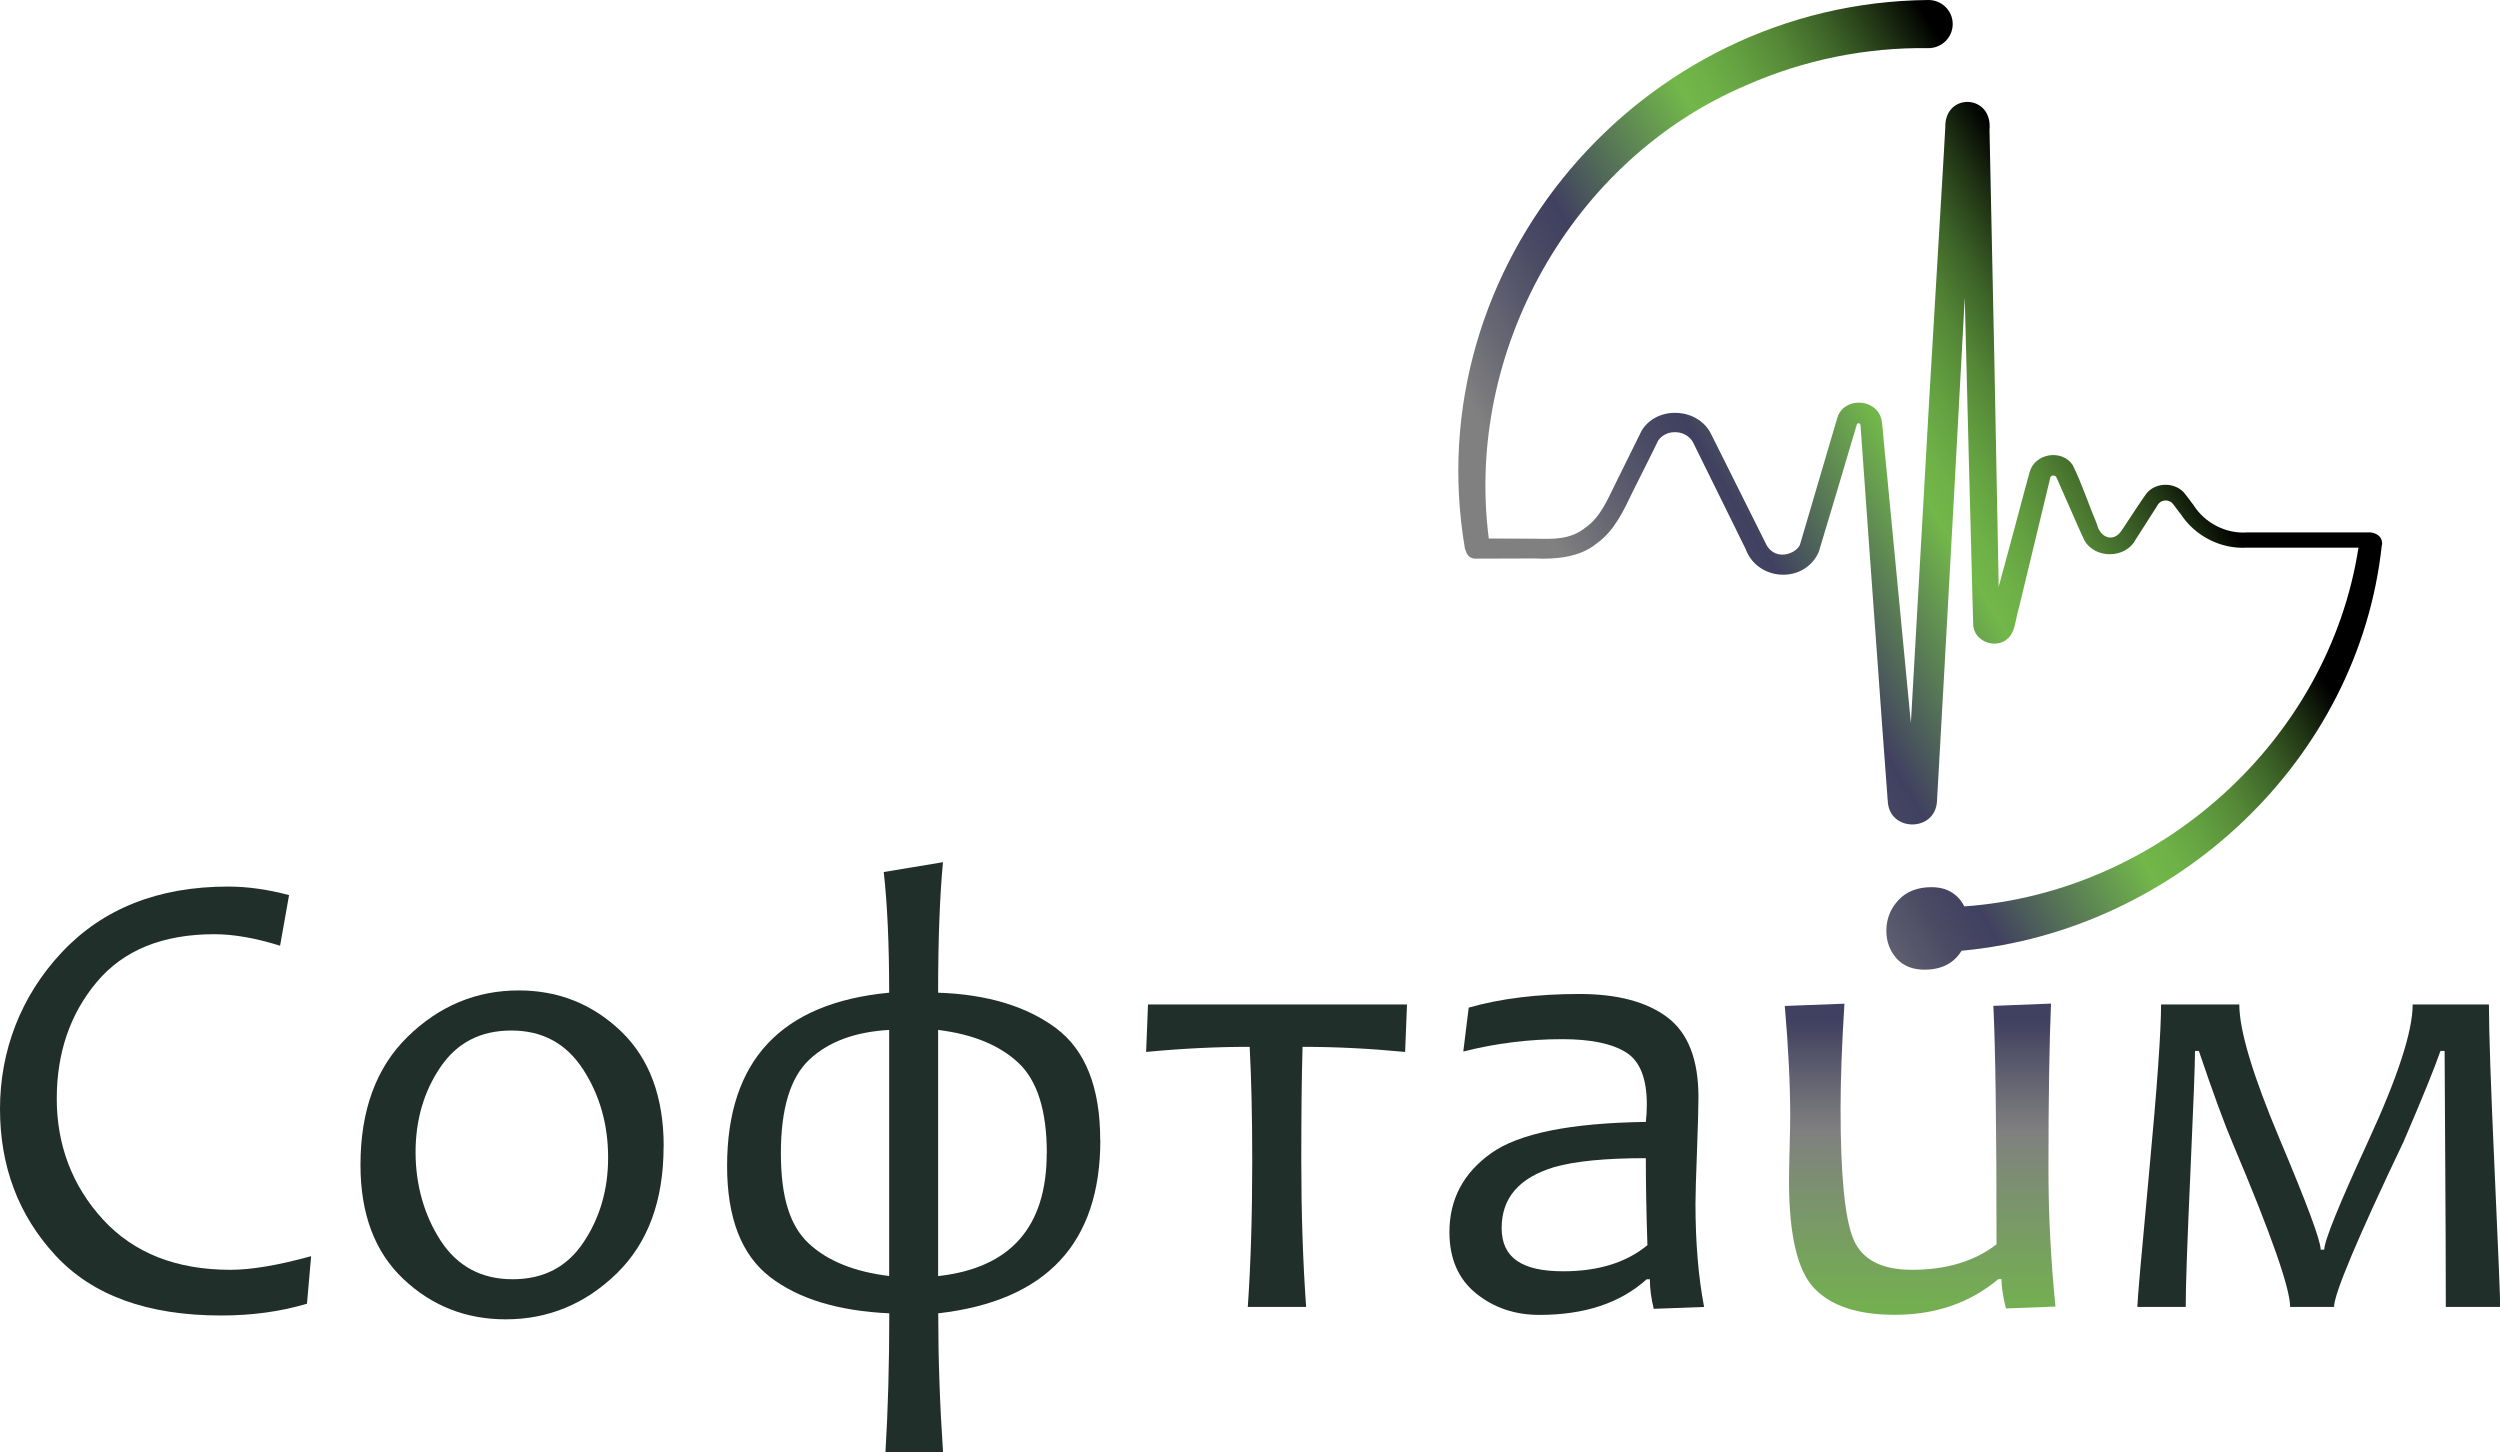 <?xml version="1.0" encoding="UTF-8"?> <svg xmlns="http://www.w3.org/2000/svg" width="105" height="61" viewBox="0 0 105 61" fill="none"><g clip-path="url(#clip0_804_11)"><path d="M13.067 52.762L12.893 54.756C11.788 55.086 10.588 55.251 9.288 55.251C6.201 55.251 3.884 54.409 2.33 52.729C0.777 51.049 0 48.994 0 46.571C0 44.149 0.864 41.842 2.596 39.997C4.328 38.156 6.654 37.236 9.582 37.236C10.388 37.236 11.244 37.355 12.141 37.595L11.763 39.72C10.733 39.398 9.811 39.237 9.005 39.237C6.833 39.237 5.188 39.906 4.066 41.243C2.945 42.58 2.384 44.215 2.384 46.15C2.384 48.086 3.032 49.811 4.324 51.218C5.616 52.626 7.402 53.332 9.682 53.332C10.554 53.332 11.684 53.142 13.072 52.758L13.067 52.762Z" fill="#202F29"></path><path d="M27.871 48.152C27.871 50.434 27.211 52.213 25.894 53.493C24.573 54.772 23.024 55.412 21.238 55.412C19.568 55.412 18.135 54.846 16.939 53.716C15.742 52.585 15.14 50.987 15.14 48.928C15.14 46.629 15.801 44.83 17.126 43.538C18.451 42.246 20.004 41.598 21.79 41.598C23.46 41.598 24.889 42.172 26.085 43.315C27.277 44.462 27.875 46.072 27.875 48.148L27.871 48.152ZM25.541 48.618C25.541 47.228 25.188 45.989 24.486 44.908C23.78 43.823 22.779 43.282 21.479 43.282C20.178 43.282 19.194 43.794 18.496 44.822C17.803 45.845 17.454 47.038 17.454 48.392C17.454 49.745 17.807 51.029 18.509 52.11C19.215 53.187 20.22 53.728 21.528 53.728C22.837 53.728 23.813 53.212 24.503 52.184C25.192 51.157 25.541 49.968 25.541 48.623V48.618Z" fill="#202F29"></path><path d="M46.214 47.884C46.214 52.217 43.946 54.64 39.406 55.16C39.406 57.05 39.472 58.998 39.609 61.004H37.188C37.296 59.238 37.35 57.29 37.35 55.16C35.206 55.061 33.532 54.553 32.336 53.629C31.14 52.704 30.538 51.153 30.538 48.969C30.538 44.549 32.806 42.122 37.345 41.693C37.345 39.687 37.271 37.999 37.117 36.625L39.605 36.212C39.472 37.62 39.401 39.448 39.401 41.693C41.466 41.763 43.115 42.263 44.353 43.183C45.59 44.108 46.209 45.672 46.209 47.884H46.214ZM37.345 43.257C35.921 43.336 34.803 43.748 34.002 44.495C33.2 45.238 32.797 46.551 32.797 48.433C32.797 50.315 33.188 51.499 33.973 52.23C34.758 52.96 35.879 53.414 37.345 53.592V43.253V43.257ZM43.966 48.433C43.966 46.65 43.568 45.387 42.774 44.64C41.981 43.897 40.855 43.435 39.401 43.257V53.596C42.442 53.258 43.962 51.536 43.962 48.433H43.966Z" fill="#202F29"></path><path d="M59.094 42.188L59.015 44.182C57.553 44.041 56.116 43.967 54.708 43.967C54.67 45.205 54.654 46.811 54.654 48.779C54.654 50.917 54.72 52.956 54.857 54.892H52.407C52.531 53.109 52.594 51.07 52.594 48.779C52.594 46.864 52.556 45.259 52.486 43.967C51.086 43.967 49.636 44.037 48.137 44.182L48.216 42.188H59.09H59.094Z" fill="#202F29"></path><path d="M71.572 54.892L69.457 54.97C69.349 54.533 69.295 54.12 69.295 53.728H69.162C68.058 54.727 66.554 55.226 64.656 55.226C63.626 55.226 62.737 54.925 61.993 54.322C61.25 53.72 60.876 52.861 60.876 51.747C60.876 50.372 61.458 49.27 62.625 48.437C63.792 47.603 65.956 47.166 69.125 47.12C69.15 46.906 69.167 46.662 69.167 46.386C69.167 45.288 68.872 44.557 68.286 44.194C67.7 43.831 66.807 43.645 65.615 43.645C64.207 43.645 62.82 43.818 61.458 44.165L61.686 42.32C63.032 41.936 64.581 41.747 66.33 41.747C67.925 41.747 69.162 42.073 70.031 42.729C70.899 43.385 71.335 44.499 71.335 46.08C71.335 46.501 71.314 47.261 71.273 48.358C71.231 49.46 71.21 50.191 71.21 50.558C71.21 52.18 71.331 53.625 71.572 54.892ZM69.192 52.296C69.146 50.942 69.125 49.724 69.125 48.643C67.439 48.643 66.155 48.767 65.275 49.019C63.804 49.464 63.069 50.315 63.069 51.573C63.069 52.832 63.929 53.394 65.653 53.394C67.131 53.394 68.311 53.026 69.192 52.296Z" fill="#202F29"></path><path d="M86.334 54.875L84.249 54.954C84.124 54.454 84.062 54.046 84.062 53.724H83.929C82.737 54.723 81.287 55.222 79.58 55.222C78.026 55.222 76.901 54.85 76.195 54.103C75.489 53.361 75.139 51.858 75.139 49.605C75.139 49.283 75.148 48.808 75.165 48.173C75.181 47.541 75.189 47.108 75.189 46.877C75.189 45.564 75.115 44.025 74.961 42.25L77.466 42.155C77.358 43.876 77.304 45.346 77.304 46.567C77.304 49.374 77.486 51.206 77.848 52.056C78.209 52.907 79.031 53.332 80.302 53.332C81.74 53.332 82.924 52.977 83.854 52.263C83.854 47.306 83.808 43.967 83.721 42.246L86.142 42.151C86.072 43.827 86.035 46.146 86.035 49.105C86.035 51.004 86.134 52.927 86.329 54.867L86.334 54.875Z" fill="url(#paint0_linear_804_11)"></path><path d="M105 54.892H102.724C102.724 53.216 102.715 51.136 102.699 48.651C102.682 46.167 102.674 44.664 102.674 44.14H102.499C102.267 44.817 101.752 46.088 100.95 47.95C99.002 52.032 98.03 54.347 98.03 54.892H96.186C96.186 54.116 95.393 51.85 93.806 48.098C93.428 47.215 92.946 45.895 92.352 44.14H92.19C92.19 44.718 92.124 46.435 91.995 49.287C91.866 52.139 91.8 54.008 91.8 54.892H89.769C89.769 54.632 89.935 52.737 90.267 49.2C90.599 45.667 90.765 43.327 90.765 42.188H94.051C94.051 43.278 94.62 45.172 95.758 47.871C96.896 50.571 97.469 52.11 97.469 52.486H97.619C97.619 52.118 98.238 50.591 99.476 47.904C100.713 45.218 101.332 43.311 101.332 42.188H104.535C104.535 43.331 104.614 45.634 104.772 49.109C104.929 52.581 105.008 54.508 105.008 54.892H105Z" fill="#202F29"></path><path d="M100.045 22.89C100.078 22.625 99.916 22.46 99.721 22.398C99.696 22.386 99.667 22.378 99.638 22.374C99.638 22.374 99.633 22.374 99.629 22.374C99.609 22.374 99.592 22.361 99.571 22.361C98.188 22.361 95.754 22.361 94.388 22.361C93.499 22.431 92.601 21.965 92.128 21.214C92.037 21.102 91.887 20.884 91.791 20.768C91.409 20.24 90.554 20.223 90.147 20.731C89.976 20.958 89.266 22.048 89.1 22.295C88.759 22.795 88.203 22.588 88.07 22.011C87.775 21.325 87.401 20.215 87.056 19.538C86.612 18.853 85.47 19.031 85.249 19.815C85.162 20.145 84.988 20.743 84.905 21.082C84.693 21.903 84.269 23.434 83.945 24.644C83.837 18.61 83.692 11.445 83.559 5.46C83.708 3.942 81.665 3.871 81.702 5.353L81.681 5.72L81.64 6.455C81.482 9.109 81.191 14.045 81.029 16.74C80.888 19.253 80.493 26.171 80.257 30.368C79.908 26.732 79.517 22.63 79.198 19.344C79.164 19.154 79.069 17.764 79.019 17.615C78.82 16.756 77.532 16.653 77.195 17.466V17.479L77.175 17.52L75.596 22.885C75.422 23.261 74.62 23.558 74.213 22.927C73.627 21.763 72.465 19.419 71.879 18.255C71.356 17.14 69.665 17.012 68.98 18.036C68.967 18.052 68.955 18.073 68.946 18.094L67.85 20.31C67.497 21.02 67.219 21.722 66.575 22.171C65.939 22.667 65.27 22.642 64.456 22.625C64.456 22.625 63.202 22.621 62.529 22.617C61.52 14.759 65.993 6.699 73.358 3.574C75.754 2.518 78.371 1.985 80.98 2.022C81.553 2.031 82.022 1.564 82.014 0.995C82.005 0.438 81.544 -0.008 80.98 0C68.872 0.12 59.505 11.156 61.524 23.026C61.532 23.079 61.557 23.121 61.574 23.162C61.578 23.183 61.586 23.203 61.594 23.224C61.599 23.232 61.603 23.24 61.607 23.249C61.673 23.372 61.79 23.463 61.968 23.463L64.452 23.455C65.279 23.5 66.359 23.418 67.061 22.823C67.804 22.303 68.203 21.424 68.568 20.665C68.539 20.719 69.578 18.655 69.644 18.502C70.001 17.982 70.87 18.052 71.131 18.626C71.517 19.406 72.502 21.404 72.876 22.163C72.975 22.361 73.212 22.857 73.312 23.046C73.802 24.417 75.783 24.536 76.386 23.187C76.435 23.046 77.848 18.304 77.989 17.821C78.01 17.788 78.047 17.768 78.084 17.78C78.109 17.788 78.134 17.813 78.138 17.842L78.147 17.941C78.213 18.878 78.396 21.375 78.462 22.345C78.687 25.378 79.036 30.368 79.264 33.356L79.276 33.538L79.285 33.629C79.326 34.949 81.279 34.962 81.353 33.657C81.428 32.357 81.565 29.873 81.64 28.56C81.889 24.128 82.226 17.97 82.52 12.501C82.624 16.736 82.737 21.123 82.84 24.986C82.844 25.271 82.865 25.907 82.874 26.183C82.861 27.004 83.995 27.355 84.456 26.67C84.647 26.385 84.68 25.886 84.776 25.605L86.118 20.038C86.147 19.988 86.213 19.955 86.275 19.976C86.35 20.009 86.346 19.976 86.471 20.277L87.065 21.627C87.181 21.907 87.405 22.394 87.538 22.679C87.974 23.488 89.266 23.467 89.686 22.679L90.479 21.437C90.525 21.383 90.62 21.193 90.657 21.16C90.807 20.966 91.123 20.974 91.268 21.169C91.347 21.268 91.513 21.503 91.6 21.606C92.203 22.522 93.283 23.071 94.383 23.001C95.596 23.001 97.632 23.001 99.056 23.001C97.793 31.14 90.662 37.487 82.504 38.069C82.442 37.954 82.371 37.842 82.28 37.739C81.997 37.421 81.615 37.261 81.129 37.261C80.535 37.261 80.07 37.442 79.733 37.805C79.397 38.168 79.227 38.598 79.227 39.089C79.227 39.543 79.368 39.927 79.65 40.249C79.933 40.566 80.327 40.727 80.83 40.727C81.424 40.727 81.885 40.542 82.209 40.174C82.28 40.096 82.334 40.013 82.388 39.931C91.372 39.101 99.064 31.945 100.036 22.898L100.045 22.89Z" fill="url(#paint1_linear_804_11)"></path></g><defs><linearGradient id="paint0_linear_804_11" x1="80.647" y1="42.894" x2="80.647" y2="57.034" gradientUnits="userSpaceOnUse"><stop stop-color="#404060"></stop><stop offset="0.2" stop-color="#686874"></stop><stop offset="0.33" stop-color="#808080"></stop><stop offset="0.47" stop-color="#7C8E72"></stop><stop offset="0.8" stop-color="#74AB54"></stop><stop offset="0.98" stop-color="#72B74A"></stop></linearGradient><linearGradient id="paint1_linear_804_11" x1="65.441" y1="29.117" x2="98.666" y2="9.195" gradientUnits="userSpaceOnUse"><stop offset="0.08" stop-color="#808080"></stop><stop offset="0.14" stop-color="#686874"></stop><stop offset="0.22" stop-color="#4B4B65"></stop><stop offset="0.27" stop-color="#404060"></stop><stop offset="0.45" stop-color="#72B74A"></stop><stop offset="0.48" stop-color="#6EB147"></stop><stop offset="0.52" stop-color="#64A141"></stop><stop offset="0.57" stop-color="#548736"></stop><stop offset="0.62" stop-color="#3D6328"></stop><stop offset="0.67" stop-color="#213515"></stop><stop offset="0.72"></stop></linearGradient><clipPath id="clip0_804_11"><rect width="105" height="61" fill="white"></rect></clipPath></defs></svg> 